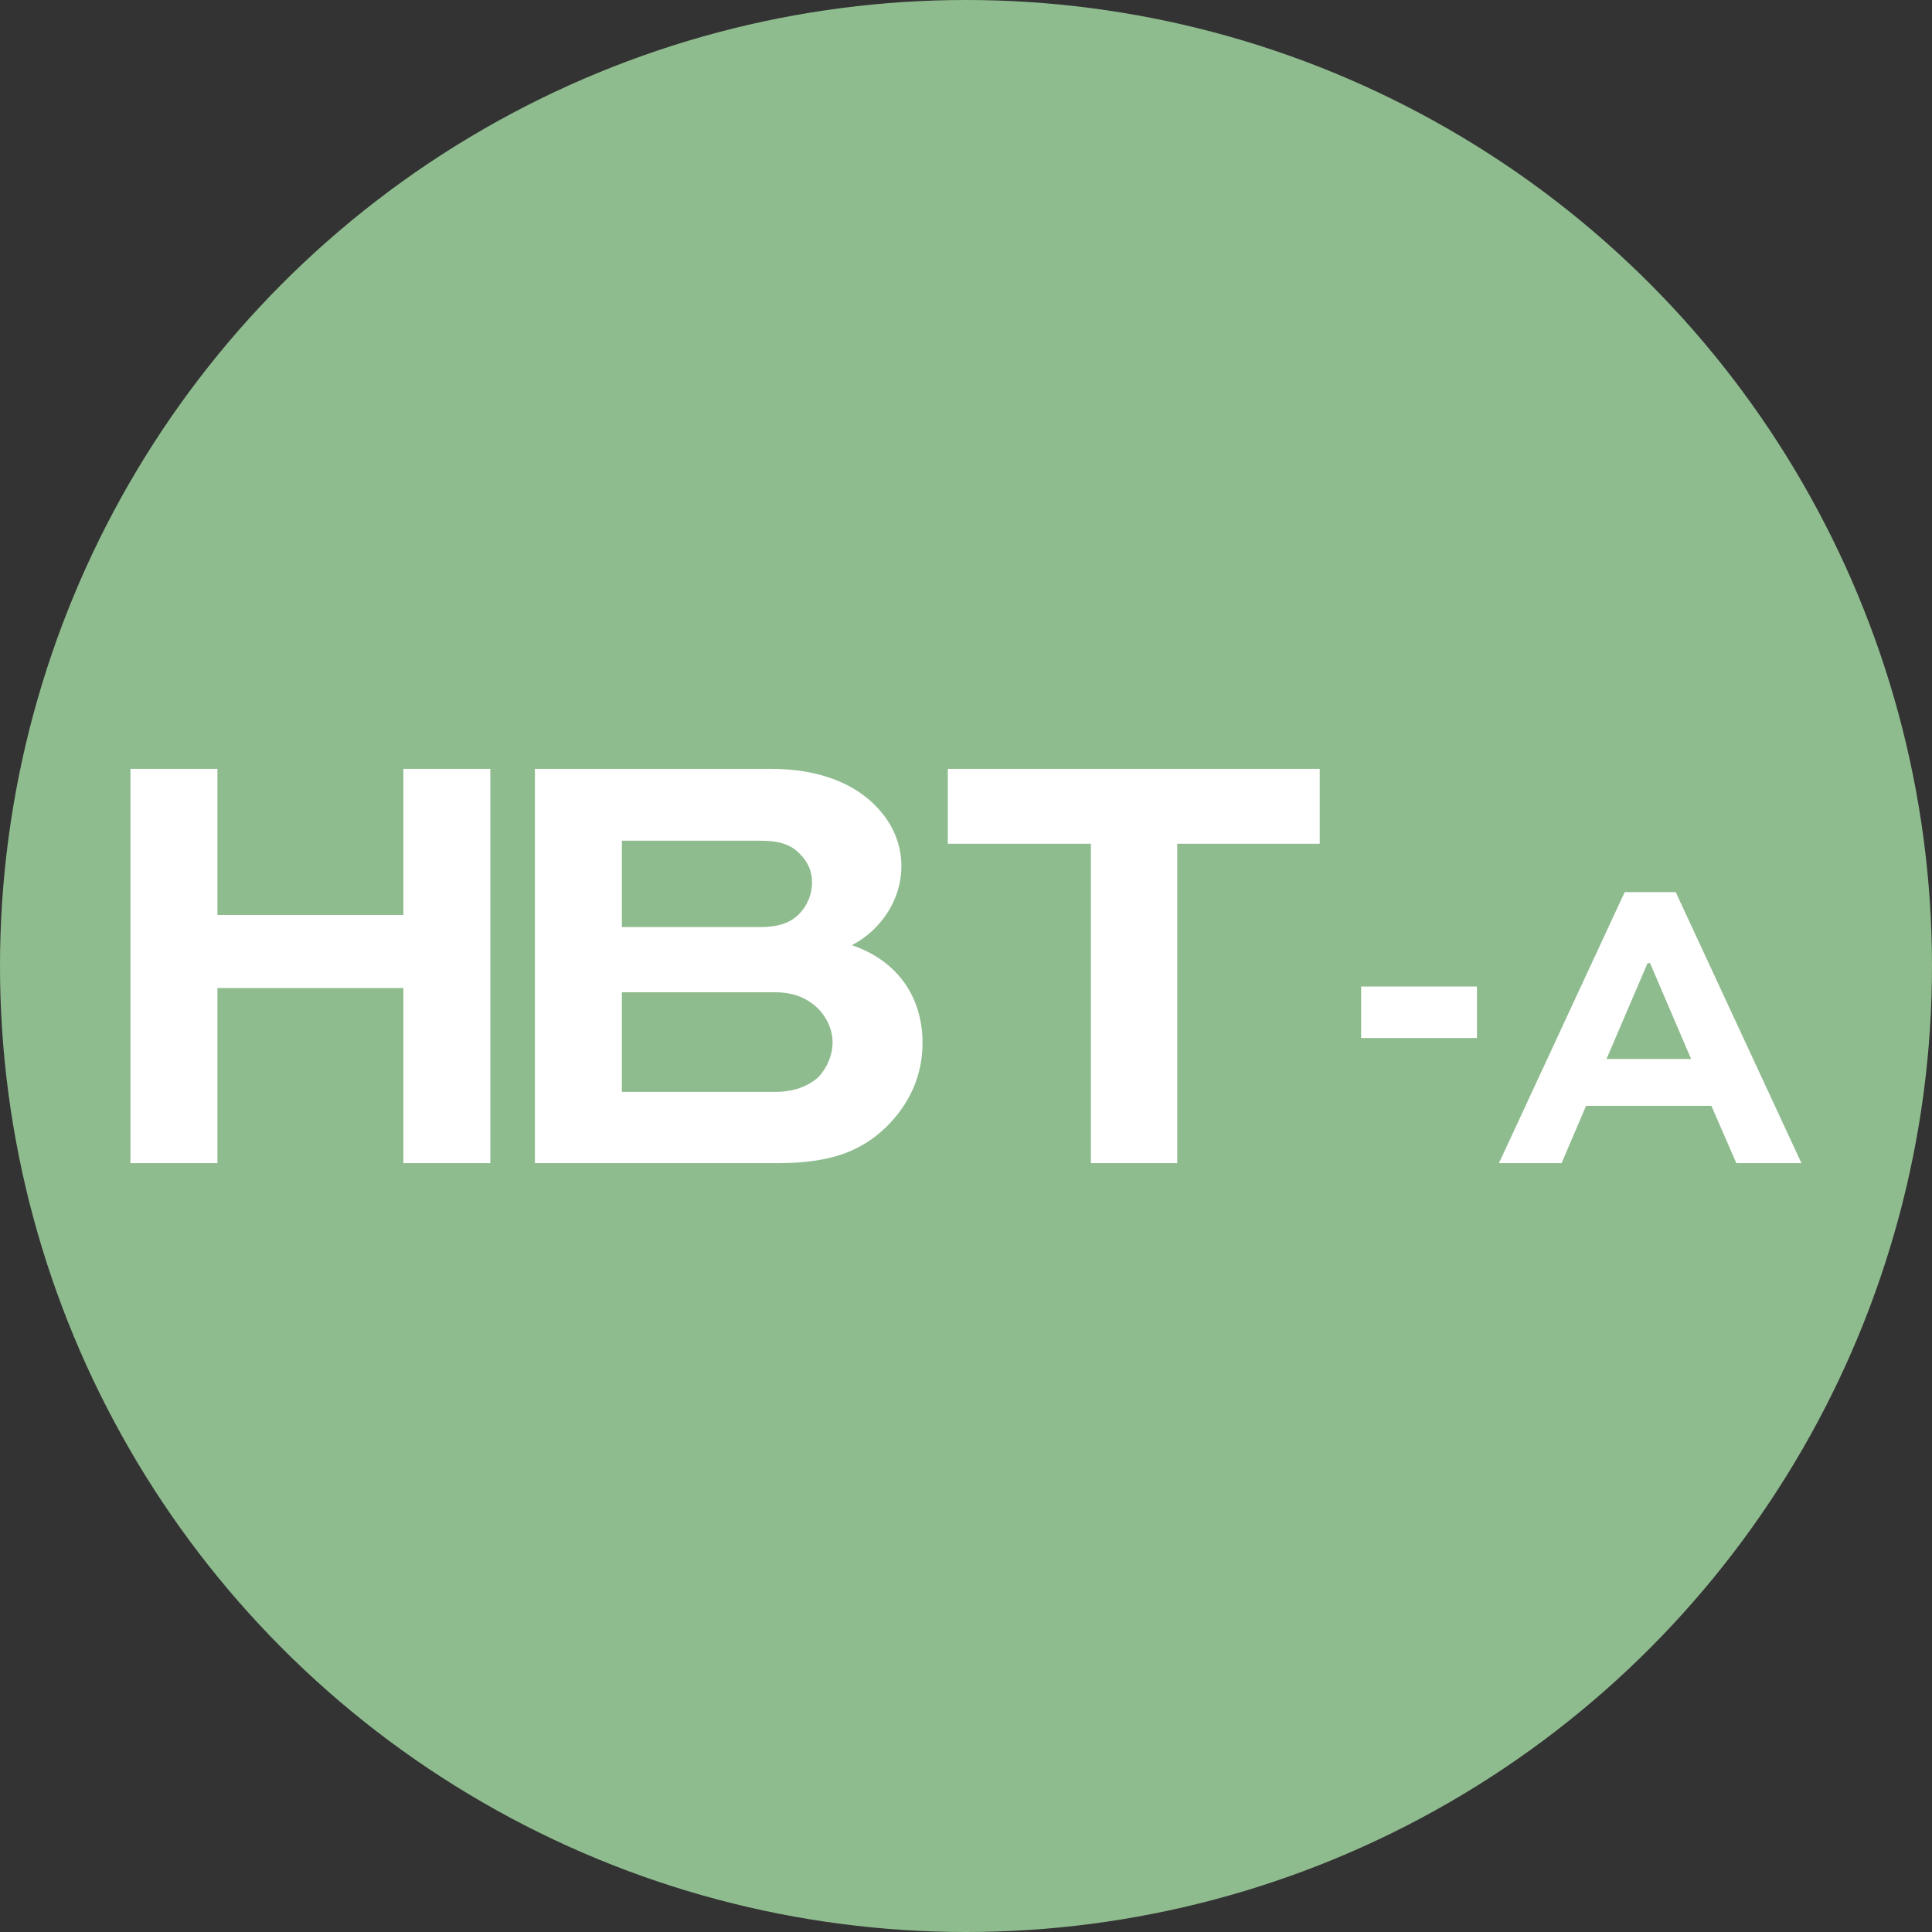 <?xml version="1.0" encoding="UTF-8"?>
<svg id="_레이어_2" data-name="레이어 2" xmlns="http://www.w3.org/2000/svg" viewBox="0 0 256 256">
  <rect x="0" y="0" width="256" height="256" fill="#333333" stroke="none"/>
  <defs>
    <style>
      .cls-1 {
        fill: #fff;
      }

      .cls-1, .cls-2 {
        stroke-width: 0px;
      }

      .cls-2 {
        fill: #8fbc8f;
      }
    </style>
  </defs>
  <g id="_레이어_1-2" data-name="레이어 1">
    <g>
      <circle class="cls-2" cx="128" cy="128" r="128"/>
      <g>
        <path class="cls-1" d="M17.29,154.12v-52.24h11.52v19.36h24.64v-19.36h11.52v52.24h-11.52v-23.2h-24.64v23.2h-11.52Z"/>
        <path class="cls-1" d="M70.88,154.12v-52.24h31.28c6.48,0,11.12,2,14,5.04,2.08,2.16,3.28,4.88,3.28,7.84,0,4.48-2.72,8.48-6.56,10.48,6.08,2.08,9.36,6.88,9.36,12.96,0,4.16-1.6,8-4.88,11.2-3.2,3.04-7.12,4.72-14.24,4.72h-32.24ZM82.4,111.4v11.44h18.4c2.16,0,3.84-.48,5.04-1.68,1.12-1.12,1.76-2.64,1.76-4.24s-.64-2.8-1.6-3.76c-1.12-1.2-2.64-1.76-5.2-1.76h-18.4ZM82.4,131.48v13.2h20.32c2.4,0,4.4-.72,5.76-2,1.12-1.2,1.84-2.88,1.84-4.56s-.72-3.2-1.84-4.4c-1.44-1.44-3.28-2.24-5.76-2.24h-20.32Z"/>
        <path class="cls-1" d="M125.59,101.88h49.28v9.92h-18.88v42.32h-11.44v-42.32h-18.96v-9.92Z"/>
        <path class="cls-1" d="M180.36,130.72h15.34v6.82h-15.34v-6.82Z"/>
        <path class="cls-1" d="M215.28,118.21h6.76l16.66,35.91h-8.63l-3.3-7.59h-16.61l-3.24,7.59h-8.3l16.66-35.91ZM212.86,140.32h11.22l-5.44-12.7h-.33l-5.44,12.7Z"/>
      </g>
    </g>
  </g>
</svg>